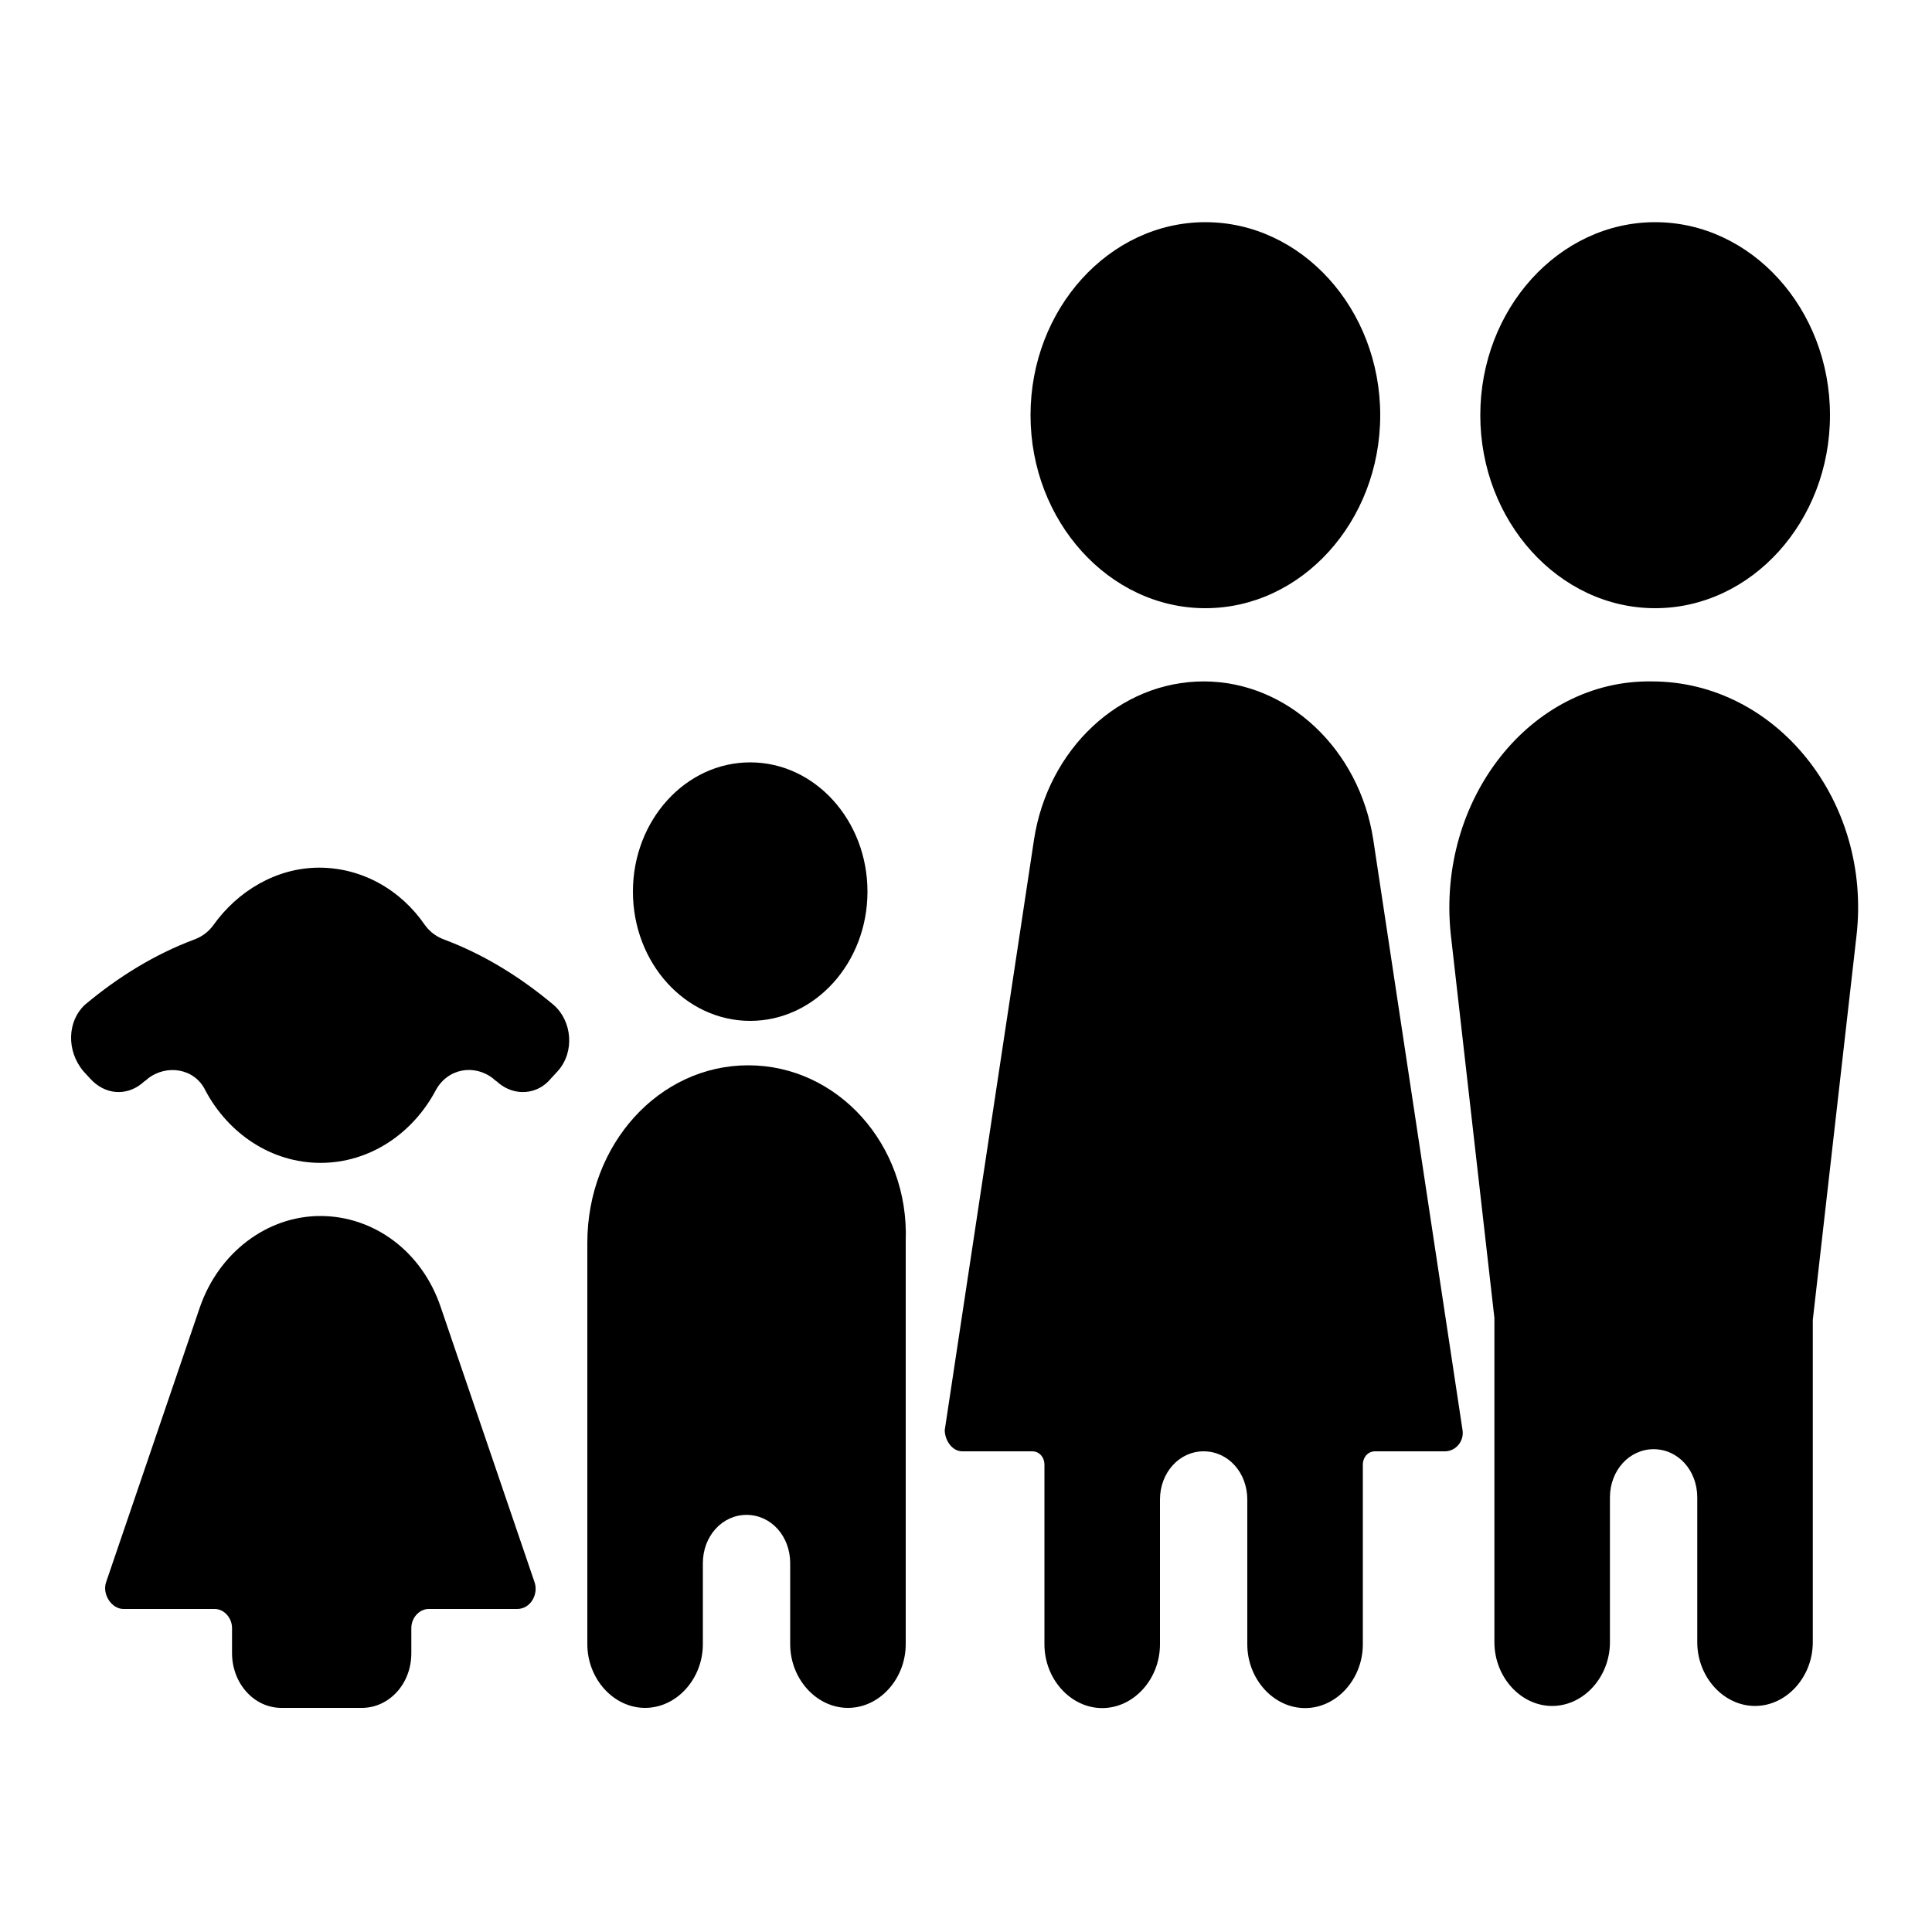 <?xml version="1.0" encoding="UTF-8"?>
<svg id="Layer_1" data-name="Layer 1" xmlns="http://www.w3.org/2000/svg" viewBox="0 0 100 100">
  <defs>
    <style>
      .cls-1 {
        stroke-width: 0px;
      }
    </style>
  </defs>
  <path class="cls-1" d="M53.34,21.49c0,5.49,4.07,9.99,9.05,9.99s9.05-4.49,9.05-9.99-4.07-9.99-9.05-9.99-9.05,4.49-9.05,9.99Z"/>
  <path class="cls-1" d="M32.76,46.15c0,3.7,2.72,6.69,6.07,6.69s6.07-3,6.07-6.69-2.72-6.69-6.07-6.69-6.07,3-6.07,6.69Z"/>
  <path class="cls-1" d="M49.81,75.12h3.62c.36,0,.63.3.63.7v9.29c0,1.8,1.36,3.3,2.99,3.3h0c1.63,0,2.99-1.5,2.99-3.3v-7.49c0-1.4,1-2.5,2.26-2.5h0c1.27,0,2.26,1.1,2.26,2.5v7.49c0,1.8,1.36,3.3,2.99,3.3h0c1.63,0,2.99-1.5,2.99-3.3v-9.29c0-.4.27-.7.63-.7h3.62c.54,0,1-.5.91-1.1l-4.62-30.56c-.72-4.69-4.44-8.19-8.78-8.19h0c-4.35,0-8.06,3.5-8.78,8.19l-4.62,30.56c0,.5.36,1.1.91,1.1Z"/>
  <path class="cls-1" d="M76.62,21.49c0,5.49,4.07,9.99,9.05,9.99s9.05-4.49,9.05-9.99-4.07-9.99-9.05-9.99-9.05,4.49-9.05,9.99Z"/>
  <path class="cls-1" d="M75.09,48.35l2.26,19.87v16.78c0,1.8,1.36,3.3,2.99,3.3h0c1.63,0,2.99-1.5,2.99-3.3v-7.49c0-1.4,1-2.5,2.26-2.5h0c1.27,0,2.26,1.1,2.26,2.5v7.49c0,1.8,1.36,3.3,2.99,3.3h0c1.63,0,2.99-1.5,2.99-3.3v-16.68l2.26-19.87c.81-6.99-4.17-13.18-10.59-13.18h0c-6.25-.1-11.14,6.09-10.41,13.08Z"/>
  <path class="cls-1" d="M38.73,55.14h0c-4.62,0-8.33,4.09-8.33,9.19v20.77c0,1.8,1.36,3.3,2.99,3.3h0c1.63,0,2.99-1.5,2.99-3.3v-4.19c0-1.4,1-2.5,2.26-2.5h0c1.27,0,2.26,1.1,2.26,2.5v4.19c0,1.8,1.36,3.3,2.99,3.3h0c1.63,0,2.99-1.5,2.99-3.3v-20.87c.18-4.99-3.53-9.09-8.15-9.09Z"/>
  <g>
    <path class="cls-1" d="M4.32,55.45l.35.38c.76.84,1.87.92,2.7.23.07-.08.21-.15.28-.23.97-.76,2.43-.54,2.98.61,1.18,2.22,3.4,3.75,5.96,3.75s4.78-1.53,5.96-3.75c.62-1.15,2.01-1.38,2.98-.61.07.08.21.15.28.23.83.69,2.01.61,2.7-.23l.35-.38c.9-.99.76-2.6-.21-3.44-1.73-1.45-3.6-2.6-5.61-3.36-.42-.15-.76-.38-1.04-.76-1.25-1.83-3.26-2.98-5.48-2.98s-4.23,1.22-5.48,2.98c-.28.38-.62.61-1.04.76-2.01.76-3.88,1.91-5.61,3.36-.9.84-.97,2.37-.07,3.44Z"/>
    <path class="cls-1" d="M6.4,83.28h4.71c.49,0,.9.46.9.99v1.3c0,1.53,1.11,2.83,2.56,2.83h4.16c1.39,0,2.56-1.22,2.56-2.83v-1.3c0-.54.42-.99.9-.99h4.58c.69,0,1.11-.76.9-1.38l-4.85-14.22c-.97-2.91-3.47-4.74-6.24-4.74h0c-2.77,0-5.27,1.91-6.24,4.74l-4.85,14.22c-.21.61.28,1.38.9,1.38Z"/>
  </g>
</svg>